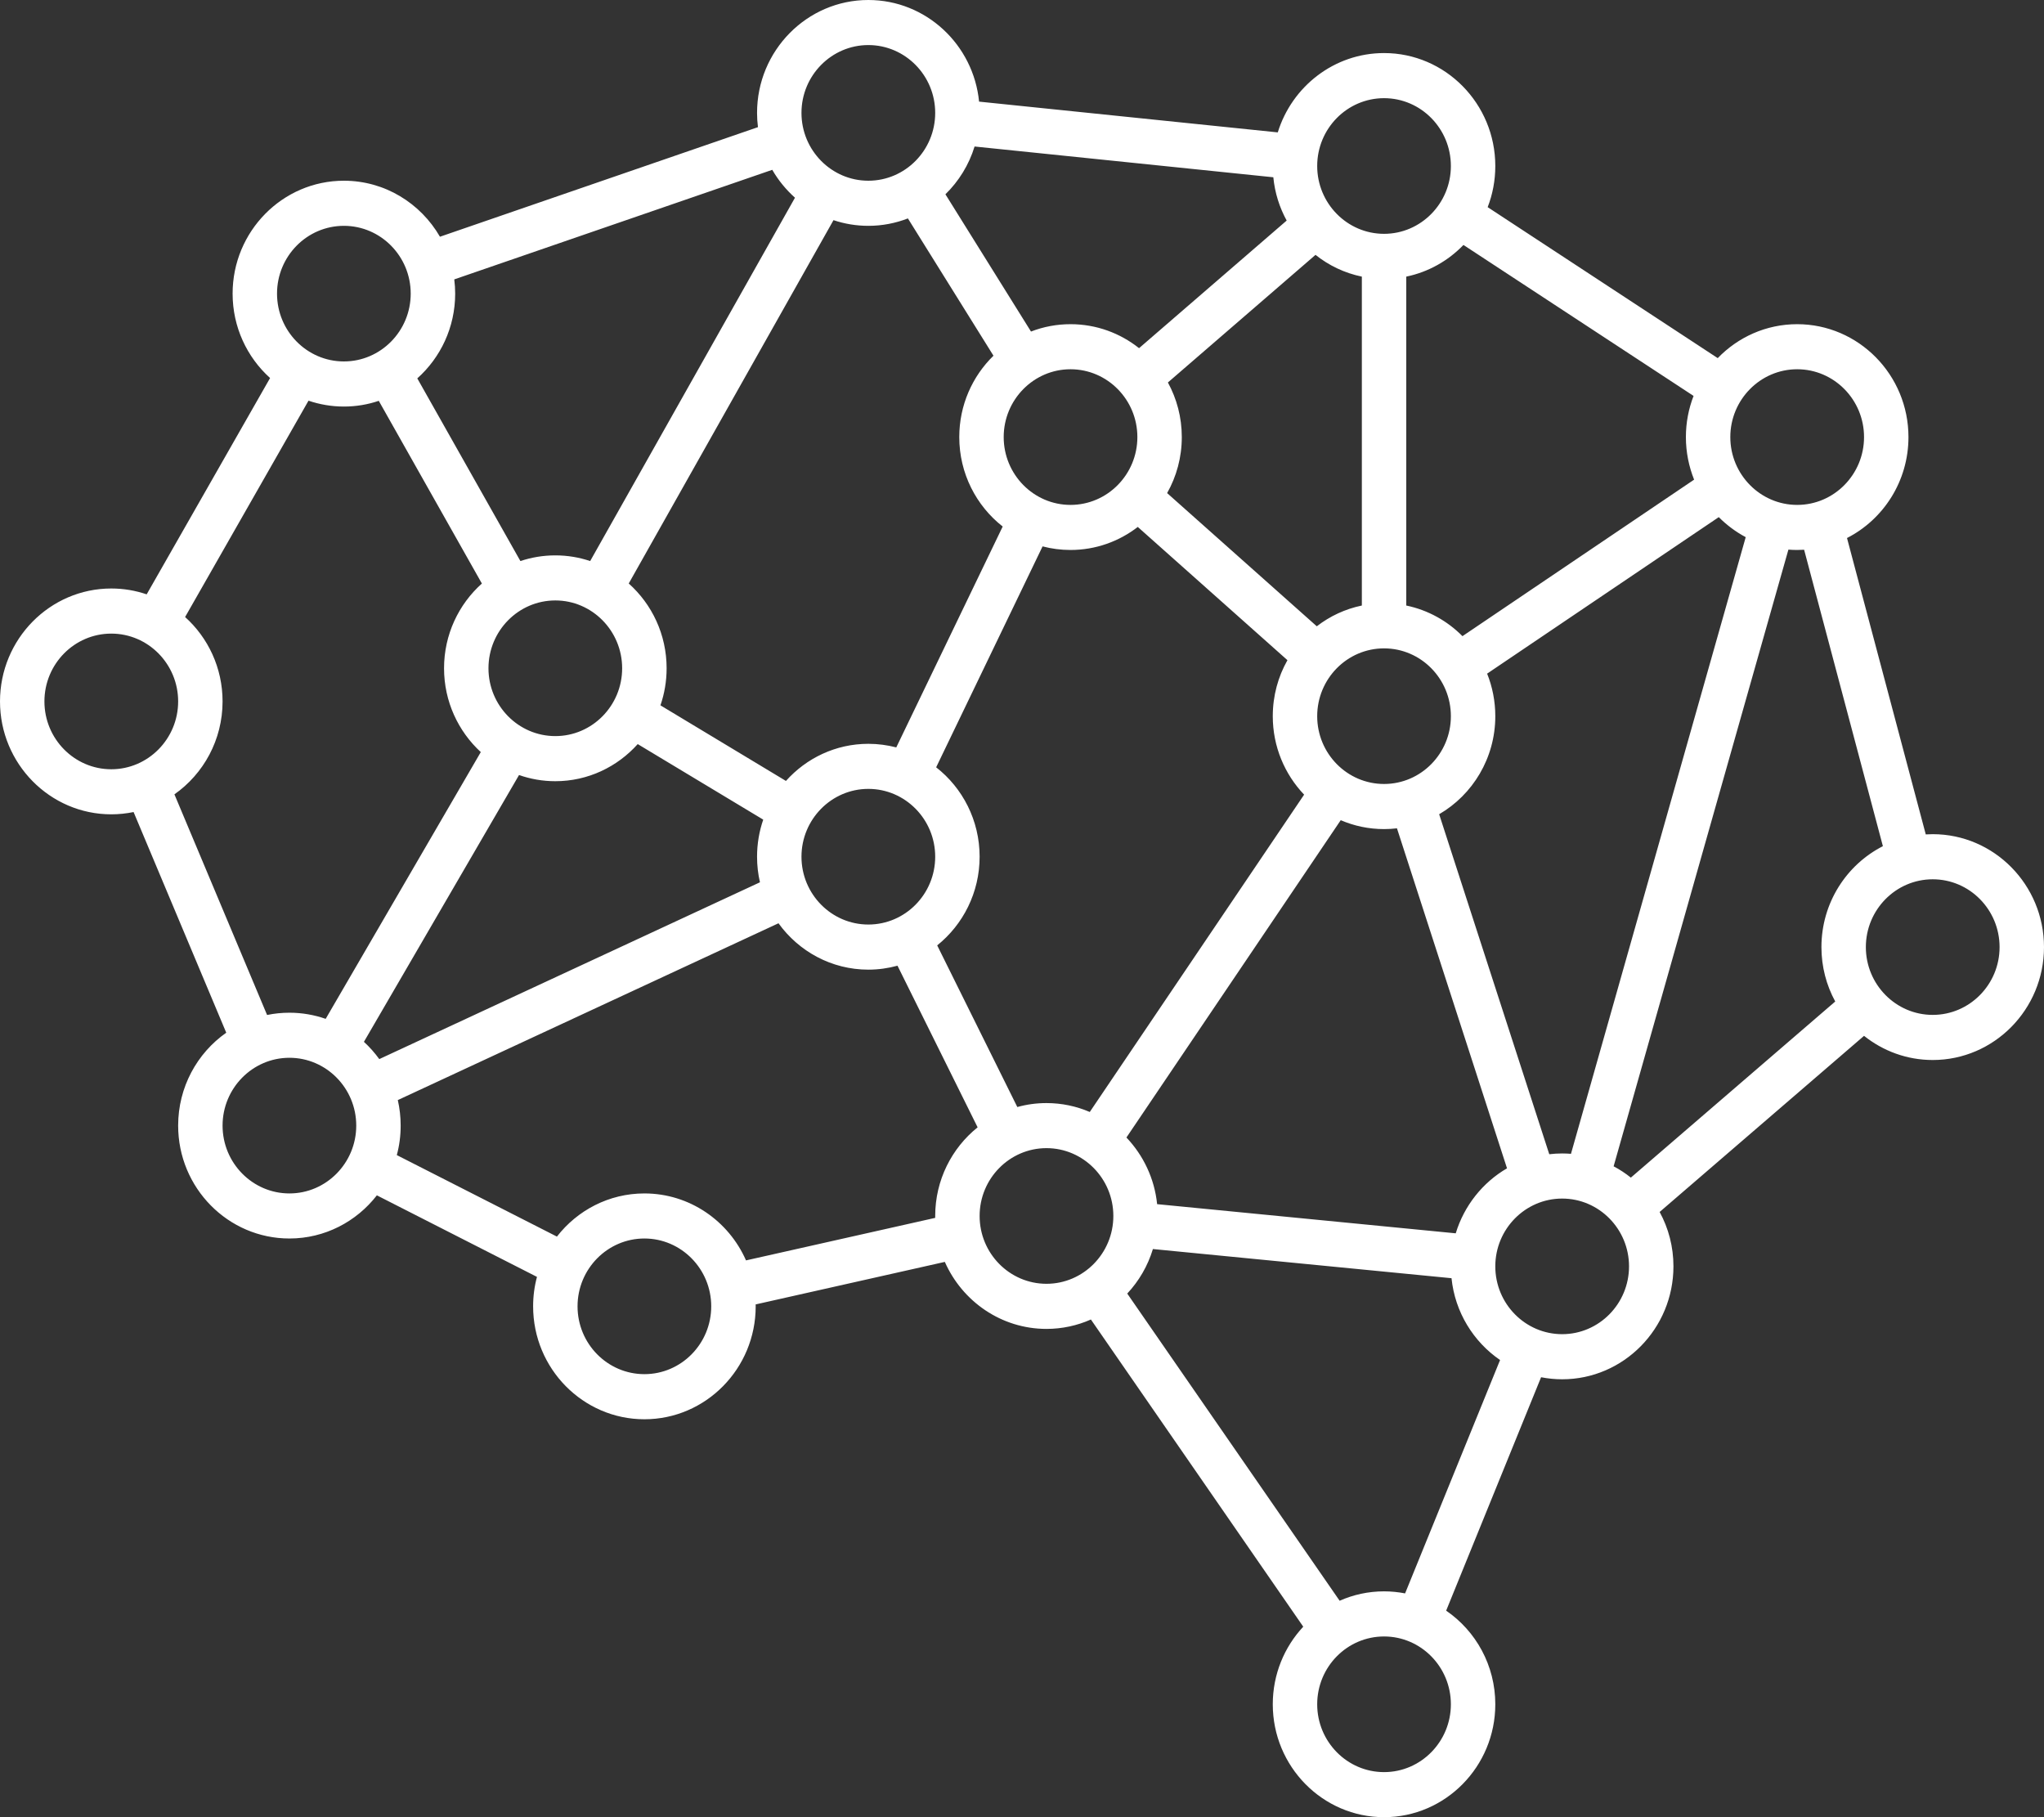 <svg width="45" height="40" viewBox="0 0 45 40" fill="none" xmlns="http://www.w3.org/2000/svg">
<rect x="0" y="0" width="45" height="40" fill="#333333" stroke="none"/>
<path d="M42.55 18.362C42.499 18.362 42.448 18.364 42.397 18.367L40.663 11.843C41.465 11.434 42.016 10.592 42.016 9.621C42.016 8.251 40.917 7.136 39.566 7.136C38.882 7.136 38.262 7.422 37.817 7.883L32.752 4.56C32.861 4.279 32.92 3.973 32.92 3.654C32.92 2.283 31.821 1.168 30.471 1.168C29.374 1.168 28.443 1.904 28.131 2.914L21.555 2.237C21.432 0.983 20.386 0 19.117 0C17.766 0 16.667 1.115 16.667 2.485C16.667 2.591 16.674 2.696 16.687 2.799L9.686 5.211C9.26 4.474 8.472 3.978 7.571 3.978C6.22 3.978 5.121 5.093 5.121 6.463C5.121 7.202 5.44 7.866 5.946 8.321L3.229 13.083C2.984 12.999 2.722 12.954 2.45 12.954C1.099 12.954 0 14.069 0 15.44C0 16.81 1.099 17.925 2.45 17.925C2.618 17.925 2.782 17.907 2.941 17.875L4.981 22.732C4.341 23.181 3.922 23.93 3.922 24.777C3.922 26.148 5.021 27.262 6.372 27.262C7.152 27.262 7.848 26.89 8.297 26.312L11.822 28.107C11.766 28.314 11.737 28.531 11.737 28.755C11.737 30.126 12.836 31.241 14.187 31.241C15.538 31.241 16.637 30.126 16.637 28.755C16.637 28.741 16.636 28.727 16.636 28.713L20.801 27.777C21.184 28.645 22.043 29.252 23.039 29.252C23.386 29.252 23.717 29.178 24.017 29.045L28.692 35.807C28.276 36.253 28.021 36.854 28.021 37.515C28.021 38.885 29.12 40 30.471 40C31.821 40 32.92 38.885 32.92 37.515C32.92 36.658 32.491 35.901 31.838 35.454L33.928 30.316C34.078 30.345 34.233 30.361 34.392 30.361C35.743 30.361 36.842 29.246 36.842 27.875C36.842 27.442 36.732 27.033 36.538 26.678L41.038 22.801C41.455 23.134 41.98 23.333 42.55 23.333C43.901 23.333 45 22.218 45 20.848C45 19.477 43.901 18.362 42.55 18.362ZM39.566 8.128C40.378 8.128 41.038 8.798 41.038 9.621C41.038 10.444 40.378 11.114 39.566 11.114C38.755 11.114 38.094 10.444 38.094 9.621C38.094 8.798 38.755 8.128 39.566 8.128ZM37.84 11.383C38.014 11.558 38.214 11.707 38.433 11.824L34.586 25.398C34.522 25.393 34.457 25.39 34.392 25.39C34.296 25.39 34.201 25.396 34.108 25.407L31.684 17.923C32.422 17.494 32.92 16.687 32.92 15.765C32.92 15.434 32.856 15.117 32.74 14.828L37.84 11.383ZM30.471 17.257C29.659 17.257 28.999 16.588 28.999 15.765C28.999 14.941 29.659 14.272 30.471 14.272C31.282 14.272 31.942 14.941 31.942 15.765C31.942 16.588 31.282 17.257 30.471 17.257ZM32.219 5.392L37.285 8.715C37.176 8.996 37.116 9.302 37.116 9.621C37.116 9.952 37.181 10.268 37.297 10.558L32.197 14.003C31.864 13.667 31.437 13.428 30.96 13.329V6.089C31.448 5.988 31.883 5.74 32.219 5.392ZM30.471 2.161C31.282 2.161 31.942 2.83 31.942 3.654C31.942 4.477 31.282 5.147 30.471 5.147C29.659 5.147 28.999 4.477 28.999 3.654C28.999 2.83 29.659 2.161 30.471 2.161ZM28.962 5.61C29.255 5.844 29.603 6.011 29.982 6.089V13.329C29.614 13.405 29.277 13.564 28.99 13.786L25.695 10.854C25.901 10.49 26.018 10.069 26.018 9.621C26.018 9.185 25.907 8.776 25.712 8.419L28.962 5.61ZM20.61 16.89L22.953 12.027C23.15 12.079 23.356 12.106 23.568 12.106C24.124 12.106 24.638 11.917 25.049 11.599L28.344 14.532C28.138 14.895 28.021 15.316 28.021 15.765C28.021 16.435 28.284 17.044 28.711 17.492L23.992 24.477C23.699 24.351 23.377 24.281 23.039 24.281C22.817 24.281 22.602 24.311 22.397 24.368L20.633 20.81C21.201 20.354 21.567 19.649 21.567 18.858C21.567 18.058 21.192 17.344 20.61 16.89ZM19.732 16.452C19.535 16.401 19.329 16.373 19.117 16.373C18.399 16.373 17.752 16.688 17.303 17.19L14.54 15.526C14.628 15.271 14.676 14.996 14.676 14.71C14.676 13.967 14.353 13.3 13.842 12.844L18.35 4.846C18.591 4.927 18.849 4.971 19.117 4.971C19.424 4.971 19.717 4.913 19.988 4.808L21.872 7.83C21.408 8.282 21.119 8.918 21.119 9.621C21.119 10.422 21.494 11.135 22.075 11.59L19.732 16.452ZM20.589 18.858C20.589 19.682 19.929 20.351 19.117 20.351C18.306 20.351 17.645 19.682 17.645 18.858C17.645 18.035 18.306 17.365 19.117 17.365C19.929 17.365 20.589 18.035 20.589 18.858ZM22.097 9.621C22.097 8.798 22.757 8.128 23.568 8.128C24.38 8.128 25.04 8.798 25.04 9.621C25.04 10.444 24.38 11.114 23.568 11.114C22.757 11.114 22.097 10.444 22.097 9.621ZM21.456 3.225L28.033 3.902C28.066 4.245 28.169 4.567 28.327 4.855L25.077 7.664C24.661 7.333 24.137 7.136 23.568 7.136C23.262 7.136 22.969 7.193 22.698 7.298L20.814 4.277C21.108 3.99 21.332 3.629 21.456 3.225ZM19.117 0.992C19.929 0.992 20.589 1.662 20.589 2.485C20.589 3.309 19.929 3.978 19.117 3.978C18.306 3.978 17.645 3.309 17.645 2.485C17.645 1.662 18.306 0.992 19.117 0.992ZM10.021 6.463C10.021 6.357 10.014 6.253 10.001 6.15L17.002 3.738C17.135 3.969 17.305 4.176 17.502 4.352L12.993 12.35C12.752 12.269 12.494 12.225 12.226 12.225C11.957 12.225 11.699 12.269 11.457 12.35L9.187 8.329C9.698 7.873 10.021 7.206 10.021 6.463ZM13.697 14.71C13.697 15.534 13.037 16.203 12.226 16.203C11.414 16.203 10.754 15.534 10.754 14.71C10.754 13.887 11.414 13.217 12.226 13.217C13.037 13.217 13.697 13.887 13.697 14.71ZM7.571 4.971C8.382 4.971 9.042 5.64 9.042 6.463C9.042 7.287 8.382 7.956 7.571 7.956C6.759 7.956 6.099 7.287 6.099 6.463C6.099 5.64 6.759 4.971 7.571 4.971ZM2.45 16.933C1.638 16.933 0.978 16.263 0.978 15.44C0.978 14.616 1.638 13.947 2.45 13.947C3.261 13.947 3.922 14.616 3.922 15.44C3.922 16.263 3.261 16.933 2.45 16.933ZM3.84 17.485C4.48 17.036 4.9 16.286 4.9 15.44C4.9 14.701 4.581 14.037 4.075 13.582L6.792 8.82C7.037 8.903 7.299 8.949 7.571 8.949C7.839 8.949 8.097 8.905 8.339 8.823L10.609 12.845C10.099 13.3 9.776 13.968 9.776 14.71C9.776 15.441 10.089 16.099 10.585 16.555L7.17 22.427C6.92 22.34 6.651 22.292 6.372 22.292C6.203 22.292 6.039 22.309 5.88 22.342L3.84 17.485ZM6.372 26.27C5.56 26.27 4.9 25.6 4.9 24.777C4.9 23.954 5.56 23.284 6.372 23.284C7.183 23.284 7.843 23.954 7.843 24.777C7.843 25.6 7.183 26.27 6.372 26.27ZM8.012 22.933L11.427 17.06C11.678 17.148 11.946 17.196 12.226 17.196C12.944 17.196 13.591 16.88 14.04 16.379L16.803 18.042C16.715 18.298 16.667 18.573 16.667 18.858C16.667 19.052 16.689 19.24 16.731 19.421L8.35 23.313C8.25 23.175 8.137 23.047 8.012 22.933ZM14.187 30.248C13.375 30.248 12.715 29.579 12.715 28.755C12.715 27.932 13.375 27.262 14.187 27.262C14.998 27.262 15.658 27.932 15.658 28.755C15.658 29.579 14.998 30.248 14.187 30.248ZM20.589 26.766C20.589 26.78 20.589 26.794 20.589 26.808L16.424 27.744C16.042 26.876 15.183 26.27 14.187 26.27C13.406 26.27 12.71 26.642 12.261 27.22L8.736 25.426C8.792 25.219 8.821 25.002 8.821 24.777C8.821 24.584 8.799 24.395 8.758 24.215L17.139 20.323C17.585 20.941 18.305 21.344 19.117 21.344C19.339 21.344 19.554 21.313 19.759 21.257L21.523 24.815C20.955 25.27 20.589 25.976 20.589 26.766ZM23.039 28.259C22.227 28.259 21.567 27.59 21.567 26.766C21.567 25.943 22.227 25.273 23.039 25.273C23.85 25.273 24.511 25.943 24.511 26.766C24.511 27.59 23.85 28.259 23.039 28.259ZM29.517 18.054C29.81 18.18 30.133 18.25 30.471 18.25C30.567 18.25 30.662 18.244 30.755 18.233L33.178 25.717C32.643 26.028 32.234 26.539 32.049 27.148L25.475 26.506C25.417 25.939 25.169 25.428 24.799 25.039L29.517 18.054ZM31.942 37.515C31.942 38.338 31.282 39.008 30.471 39.008C29.659 39.008 28.999 38.338 28.999 37.515C28.999 36.691 29.659 36.022 30.471 36.022C31.282 36.022 31.942 36.691 31.942 37.515ZM30.934 35.074C30.784 35.045 30.629 35.029 30.471 35.029C30.123 35.029 29.792 35.103 29.493 35.236L24.817 28.474C25.074 28.199 25.27 27.865 25.382 27.494L31.956 28.136C32.033 28.885 32.439 29.535 33.025 29.937L30.934 35.074ZM34.392 29.368C33.581 29.368 32.92 28.699 32.92 27.875C32.92 27.052 33.581 26.383 34.392 26.383C35.203 26.383 35.864 27.052 35.864 27.875C35.864 28.699 35.203 29.368 34.392 29.368ZM40.1 20.848C40.1 21.282 40.21 21.69 40.404 22.045L35.904 25.922C35.786 25.827 35.66 25.744 35.525 25.673L39.373 12.098C39.437 12.104 39.501 12.106 39.566 12.106C39.617 12.106 39.668 12.104 39.719 12.101L41.453 18.626C40.651 19.035 40.1 19.877 40.1 20.848ZM42.55 22.34C41.739 22.34 41.078 21.671 41.078 20.848C41.078 20.024 41.739 19.355 42.55 19.355C43.362 19.355 44.022 20.024 44.022 20.848C44.022 21.671 43.362 22.34 42.55 22.34Z" fill="white"/>
</svg>
